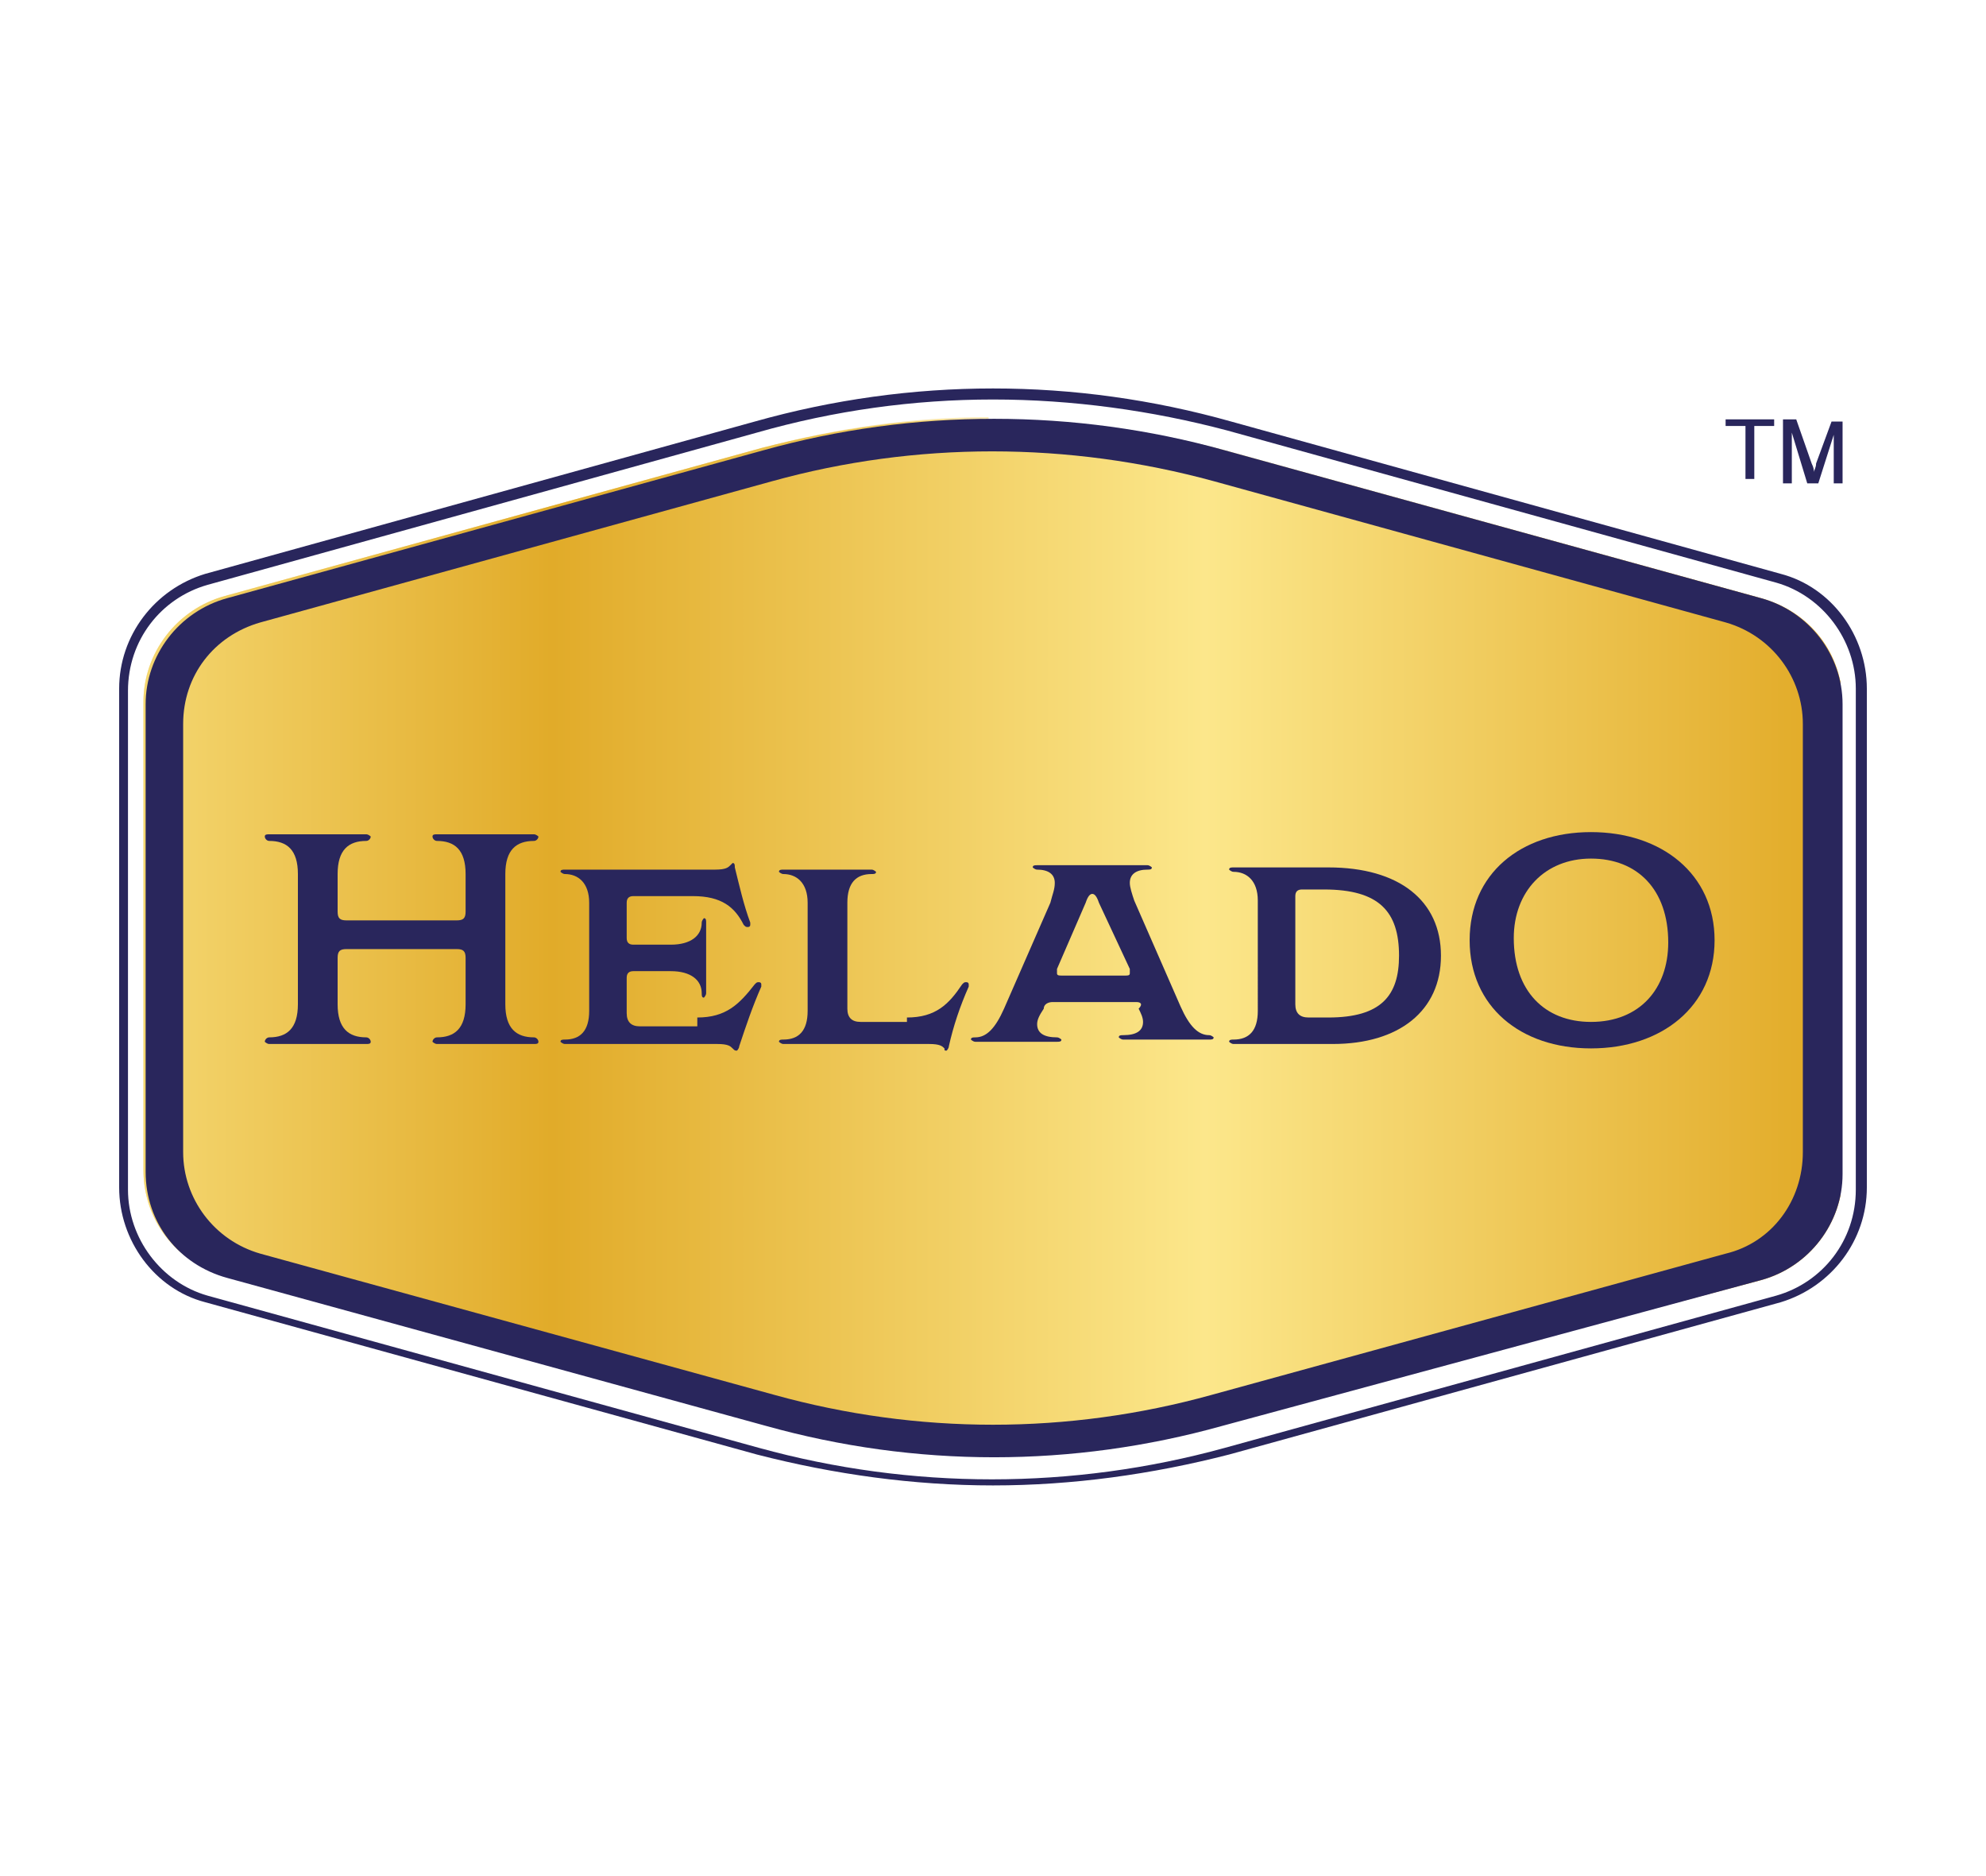 <?xml version="1.0" encoding="UTF-8"?>
<svg xmlns="http://www.w3.org/2000/svg" xmlns:xlink="http://www.w3.org/1999/xlink" version="1.1" id="Layer_1" x="0px" y="0px" viewBox="0 0 90 85" style="enable-background:new 0 0 90 85;" xml:space="preserve"> <style type="text/css"> .st0{clip-path:url(#SVGID_2_);fill:url(#SVGID_3_);} .st1{opacity:0.49;} .st2{clip-path:url(#SVGID_5_);} .st3{clip-path:url(#SVGID_7_);fill:url(#SVGID_8_);} .st4{fill:#29265C;} </style> <g> <g> <defs> <path id="SVGID_1_" d="M34.5,20.3l-24.3,6.7c-2.2,0.6-3.7,2.6-3.7,4.8v21.2c0,2.3,1.5,4.2,3.7,4.8l24.4,6.7 c6.8,1.9,13.9,1.9,20.7,0L79.8,58c2.2-0.6,3.7-2.6,3.7-4.8V31.9c0-2.3-1.5-4.2-3.7-4.8l-24.3-6.7c-3.4-0.9-6.9-1.4-10.5-1.4 C41.5,18.9,38,19.4,34.5,20.3"></path> </defs> <clipPath id="SVGID_2_"> <use xlink:href="#SVGID_1_" style="overflow:visible;"></use> </clipPath> <linearGradient id="SVGID_3_" gradientUnits="userSpaceOnUse" x1="-798.94" y1="371.204" x2="-798.264" y2="371.204" gradientTransform="matrix(123.318 0 0 123.318 98523.484 -45733.262)"> <stop offset="0" style="stop-color:#FCE78B"></stop> <stop offset="0.307" style="stop-color:#E1AB29"></stop> <stop offset="0.659" style="stop-color:#FCE78B"></stop> <stop offset="1" style="stop-color:#E1A925"></stop> </linearGradient> <rect x="6.5" y="18.9" class="st0" width="76.9" height="47.6"></rect> </g> <g> <g class="st1"> <g> <defs> <rect id="SVGID_4_" x="6.5" y="18.4" width="76.9" height="48.1"></rect> </defs> <clipPath id="SVGID_5_"> <use xlink:href="#SVGID_4_" style="overflow:visible;"></use> </clipPath> <g class="st2"> <defs> <path id="SVGID_6_" d="M44.8,18.9c-3.5,0-6.9,0.5-10.3,1.4l-24.3,6.7c-2.2,0.6-3.7,2.6-3.7,4.8v21.2c0,2.3,1.5,4.2,3.7,4.8 l24.4,6.7c3.3,0.9,6.8,1.4,10.2,1.4h0.3c3.4,0,6.9-0.5,10.2-1.4L79.8,58c2.2-0.6,3.7-2.6,3.7-4.8V31.9c0-2.3-1.5-4.2-3.7-4.8 l-24.3-6.7c-3.4-0.9-6.8-1.4-10.3-1.4H44.8z"></path> </defs> <clipPath id="SVGID_7_"> <use xlink:href="#SVGID_6_" style="overflow:visible;"></use> </clipPath> <linearGradient id="SVGID_8_" gradientUnits="userSpaceOnUse" x1="-798.94" y1="371.205" x2="-798.264" y2="371.205" gradientTransform="matrix(123.318 0 0 123.318 98523.484 -45733.613)"> <stop offset="0" style="stop-color:#FCE78B"></stop> <stop offset="0.307" style="stop-color:#E1AB29"></stop> <stop offset="0.659" style="stop-color:#FCE78B"></stop> <stop offset="1" style="stop-color:#E1A925"></stop> </linearGradient> <rect x="6.5" y="18.9" class="st3" width="76.9" height="47.2"></rect> </g> </g> </g> <path class="st4" d="M45,67.3c-3.6,0-7.2-0.5-10.7-1.4L9.3,59c-2.3-0.6-3.9-2.8-3.9-5.2V31.2c0-2.4,1.6-4.5,3.9-5.2l24.9-6.9 c7.1-2,14.5-2,21.6,0l24.9,6.9c2.3,0.6,3.9,2.8,3.9,5.2v22.6c0,2.4-1.6,4.5-3.9,5.2l-25,6.9C52.2,66.8,48.6,67.3,45,67.3 M45,18.1 c-3.6,0-7.2,0.5-10.7,1.5L9.4,26.5c-2.1,0.6-3.6,2.5-3.6,4.8v22.6c0,2.2,1.5,4.2,3.6,4.8l25,6.9c6.9,1.9,14.2,1.9,21.1,0l25-6.9 l0.1,0.2l-0.1-0.2c2.1-0.6,3.6-2.5,3.6-4.8V31.2c0-2.2-1.5-4.2-3.6-4.8l-24.9-6.9C52.2,18.6,48.6,18.1,45,18.1"></path> <path class="st4" d="M79.8,27.1l-24.3-6.7c-6.8-1.9-14.1-1.9-20.9,0l-24.3,6.7c-2.2,0.6-3.7,2.6-3.7,4.8v21.2 c0,2.3,1.5,4.2,3.7,4.8l24.4,6.7c6.8,1.9,13.9,1.9,20.7,0L79.8,58c2.2-0.6,3.7-2.6,3.7-4.8V31.9C83.5,29.7,82,27.7,79.8,27.1 M81.7,52.2c0,2.2-1.4,4.1-3.5,4.6l-23.3,6.4c-6.5,1.8-13.3,1.8-19.8,0l-23.3-6.4c-2.1-0.6-3.5-2.5-3.5-4.6V32.8 c0-2.2,1.4-4,3.5-4.6L35,21.8c6.5-1.8,13.4-1.8,20,0l23.2,6.4c2.1,0.6,3.5,2.5,3.5,4.6V52.2z"></path> <path class="st4" d="M21.1,43.4c0-0.3-0.1-0.4-0.4-0.4h-5c-0.3,0-0.4,0.1-0.4,0.4v2.1c0,1.1,0.5,1.5,1.3,1.5 c0.1,0,0.2,0.1,0.2,0.2c0,0.1-0.1,0.1-0.2,0.1c-0.7,0-1.5,0-2.2,0c-0.7,0-1.5,0-2.2,0c-0.1,0-0.2-0.1-0.2-0.1 c0-0.1,0.1-0.2,0.2-0.2c0.8,0,1.3-0.4,1.3-1.5v-5.9c0-1.1-0.5-1.5-1.3-1.5c-0.1,0-0.2-0.1-0.2-0.2c0-0.1,0.1-0.1,0.2-0.1 c0.7,0,1.5,0,2.2,0c0.7,0,1.5,0,2.2,0c0.1,0,0.2,0.1,0.2,0.1c0,0.1-0.1,0.2-0.2,0.2c-0.8,0-1.3,0.4-1.3,1.5v1.7 c0,0.3,0.1,0.4,0.4,0.4h5c0.3,0,0.4-0.1,0.4-0.4v-1.7c0-1.1-0.5-1.5-1.3-1.5c-0.1,0-0.2-0.1-0.2-0.2c0-0.1,0.1-0.1,0.2-0.1 c0.7,0,1.5,0,2.2,0c0.7,0,1.5,0,2.2,0c0.1,0,0.2,0.1,0.2,0.1c0,0.1-0.1,0.2-0.2,0.2c-0.8,0-1.3,0.4-1.3,1.5v5.9 c0,1.1,0.5,1.5,1.3,1.5c0.1,0,0.2,0.1,0.2,0.2c0,0.1-0.1,0.1-0.2,0.1c-0.7,0-1.5,0-2.2,0c-0.7,0-1.5,0-2.2,0 c-0.1,0-0.2-0.1-0.2-0.1c0-0.1,0.1-0.2,0.2-0.2c0.8,0,1.3-0.4,1.3-1.5V43.4z"></path> <path class="st4" d="M31.6,46.1c1.3,0,1.9-0.6,2.6-1.5c0.1-0.1,0.1-0.1,0.2-0.1c0,0,0.1,0,0.1,0.1c0,0,0,0.1,0,0.1 c-0.4,0.9-0.7,1.8-1,2.7c0,0.1-0.1,0.2-0.1,0.2c-0.1,0-0.1,0-0.2-0.1c-0.1-0.1-0.2-0.2-0.7-0.2c-1.6,0-3.3,0-4.9,0 c-0.7,0-1.3,0-2,0c-0.1,0-0.2-0.1-0.2-0.1c0-0.1,0.1-0.1,0.2-0.1c0.7,0,1.1-0.4,1.1-1.3v-4.9c0-0.9-0.5-1.3-1.1-1.3 c-0.1,0-0.2-0.1-0.2-0.1c0-0.1,0.1-0.1,0.2-0.1c0.7,0,1.3,0,2,0c1.6,0,3.2,0,4.8,0c0.5,0,0.6-0.1,0.7-0.2c0.1-0.1,0.1-0.1,0.1-0.1 c0.1,0,0.1,0.1,0.1,0.2c0.2,0.8,0.4,1.7,0.7,2.5c0,0.1,0,0.1,0,0.1c0,0.1-0.1,0.1-0.1,0.1c-0.1,0-0.1,0-0.2-0.1 c-0.4-0.8-1-1.3-2.3-1.3h-2.7c-0.2,0-0.3,0.1-0.3,0.3v1.6c0,0.2,0.1,0.3,0.3,0.3h1.7c0.9,0,1.4-0.4,1.4-1c0-0.1,0.1-0.2,0.1-0.2 c0.1,0,0.1,0.1,0.1,0.2c0,0.5,0,1.1,0,1.6c0,0.5,0,1.1,0,1.6c0,0.1-0.1,0.2-0.1,0.2c-0.1,0-0.1-0.1-0.1-0.2c0-0.6-0.5-1-1.4-1 h-1.7c-0.2,0-0.3,0.1-0.3,0.3v1.6c0,0.4,0.2,0.6,0.6,0.6H31.6z"></path> <path class="st4" d="M41.1,46.1c1.3,0,1.9-0.6,2.5-1.5c0.1-0.1,0.1-0.1,0.2-0.1c0,0,0.1,0,0.1,0.1c0,0,0,0.1,0,0.1 c-0.4,0.9-0.7,1.8-0.9,2.7c0,0.1-0.1,0.2-0.1,0.2c-0.1,0-0.1,0-0.1-0.1c-0.1-0.1-0.2-0.2-0.7-0.2c-1.9,0-3.4,0-4.6,0 c-0.7,0-1.3,0-2,0c-0.1,0-0.2-0.1-0.2-0.1c0-0.1,0.1-0.1,0.2-0.1c0.7,0,1.1-0.4,1.1-1.3v-4.9c0-0.9-0.5-1.3-1.1-1.3 c-0.1,0-0.2-0.1-0.2-0.1c0-0.1,0.1-0.1,0.2-0.1c0.7,0,1.3,0,2,0c0.7,0,1.3,0,2,0c0.1,0,0.2,0.1,0.2,0.1c0,0.1-0.1,0.1-0.2,0.1 c-0.7,0-1.1,0.4-1.1,1.3v4.8c0,0.4,0.2,0.6,0.6,0.6H41.1z"></path> <path class="st4" d="M51.5,45.4h-3.8c-0.2,0-0.4,0.1-0.4,0.3C47.1,46,47,46.2,47,46.4c0,0.4,0.3,0.6,0.9,0.6 c0.1,0,0.2,0.1,0.2,0.1c0,0.1-0.1,0.1-0.2,0.1c-0.7,0-1.2,0-2.2,0c-0.5,0-0.9,0-1.5,0c-0.1,0-0.2-0.1-0.2-0.1 c0-0.1,0.1-0.1,0.2-0.1c0.5,0,0.9-0.4,1.3-1.3l2.1-4.8c0.1-0.4,0.2-0.6,0.2-0.9c0-0.4-0.3-0.6-0.8-0.6c-0.1,0-0.2-0.1-0.2-0.1 c0-0.1,0.1-0.1,0.2-0.1c0.9,0,1.6,0,2.5,0c0.9,0,1.6,0,2.5,0c0.1,0,0.2,0.1,0.2,0.1c0,0.1-0.1,0.1-0.2,0.1c-0.5,0-0.8,0.2-0.8,0.6 c0,0.2,0.1,0.5,0.2,0.8l2.1,4.8c0.4,0.9,0.8,1.3,1.3,1.3c0.1,0,0.2,0.1,0.2,0.1c0,0.1-0.1,0.1-0.2,0.1c-0.6,0-1,0-1.6,0 c-1,0-1.6,0-2.3,0c-0.1,0-0.2-0.1-0.2-0.1c0-0.1,0.1-0.1,0.2-0.1c0.6,0,0.9-0.2,0.9-0.6c0-0.2-0.1-0.4-0.2-0.6 C51.8,45.5,51.7,45.4,51.5,45.4 M49.8,40.9c-0.1-0.3-0.2-0.4-0.3-0.4c-0.1,0-0.2,0.1-0.3,0.4l-1.3,3c0,0.1,0,0.1,0,0.2 c0,0.1,0.1,0.1,0.2,0.1H51c0.1,0,0.2,0,0.2-0.1c0-0.1,0-0.1,0-0.2L49.8,40.9z"></path> <path class="st4" d="M57,40.8c0-0.9-0.5-1.3-1.1-1.3c-0.1,0-0.2-0.1-0.2-0.1c0-0.1,0.1-0.1,0.2-0.1c0.7,0,1.3,0,2,0 c0.8,0,1.5,0,2.3,0c3.2,0,5.1,1.5,5.1,4c0,2.5-1.9,4-4.9,4c-0.8,0-1.7,0-2.5,0c-0.7,0-1.3,0-2,0c-0.1,0-0.2-0.1-0.2-0.1 c0-0.1,0.1-0.1,0.2-0.1c0.7,0,1.1-0.4,1.1-1.3V40.8z M60.2,46.1c2.4,0,3.2-1,3.2-2.8c0-2-0.9-3-3.4-3h-1c-0.2,0-0.3,0.1-0.3,0.3 v4.9c0,0.4,0.2,0.6,0.6,0.6H60.2z"></path> <path class="st4" d="M72.1,47.5c-3.2,0-5.5-1.9-5.5-4.9s2.3-4.9,5.5-4.9c3.2,0,5.6,1.9,5.6,4.9S75.3,47.5,72.1,47.5 M75.6,42.7 c0-2.4-1.4-3.8-3.5-3.8c-2.1,0-3.5,1.5-3.5,3.6c0,2.4,1.4,3.8,3.5,3.8C74.3,46.3,75.6,44.8,75.6,42.7"></path> <polygon class="st4" points="79.1,21.7 79.1,19.3 78.2,19.3 78.2,19 80.4,19 80.4,19.3 79.5,19.3 79.5,21.7 "></polygon> <path class="st4" d="M80.8,21.7V19h0.6l0.7,2c0.1,0.2,0.1,0.3,0.1,0.4c0-0.1,0.1-0.2,0.1-0.4l0.7-1.9h0.5v2.8h-0.4v-2.2l-0.7,2.2 h-0.5l-0.7-2.3v2.3H80.8z"></path> </g> </g> </svg>
